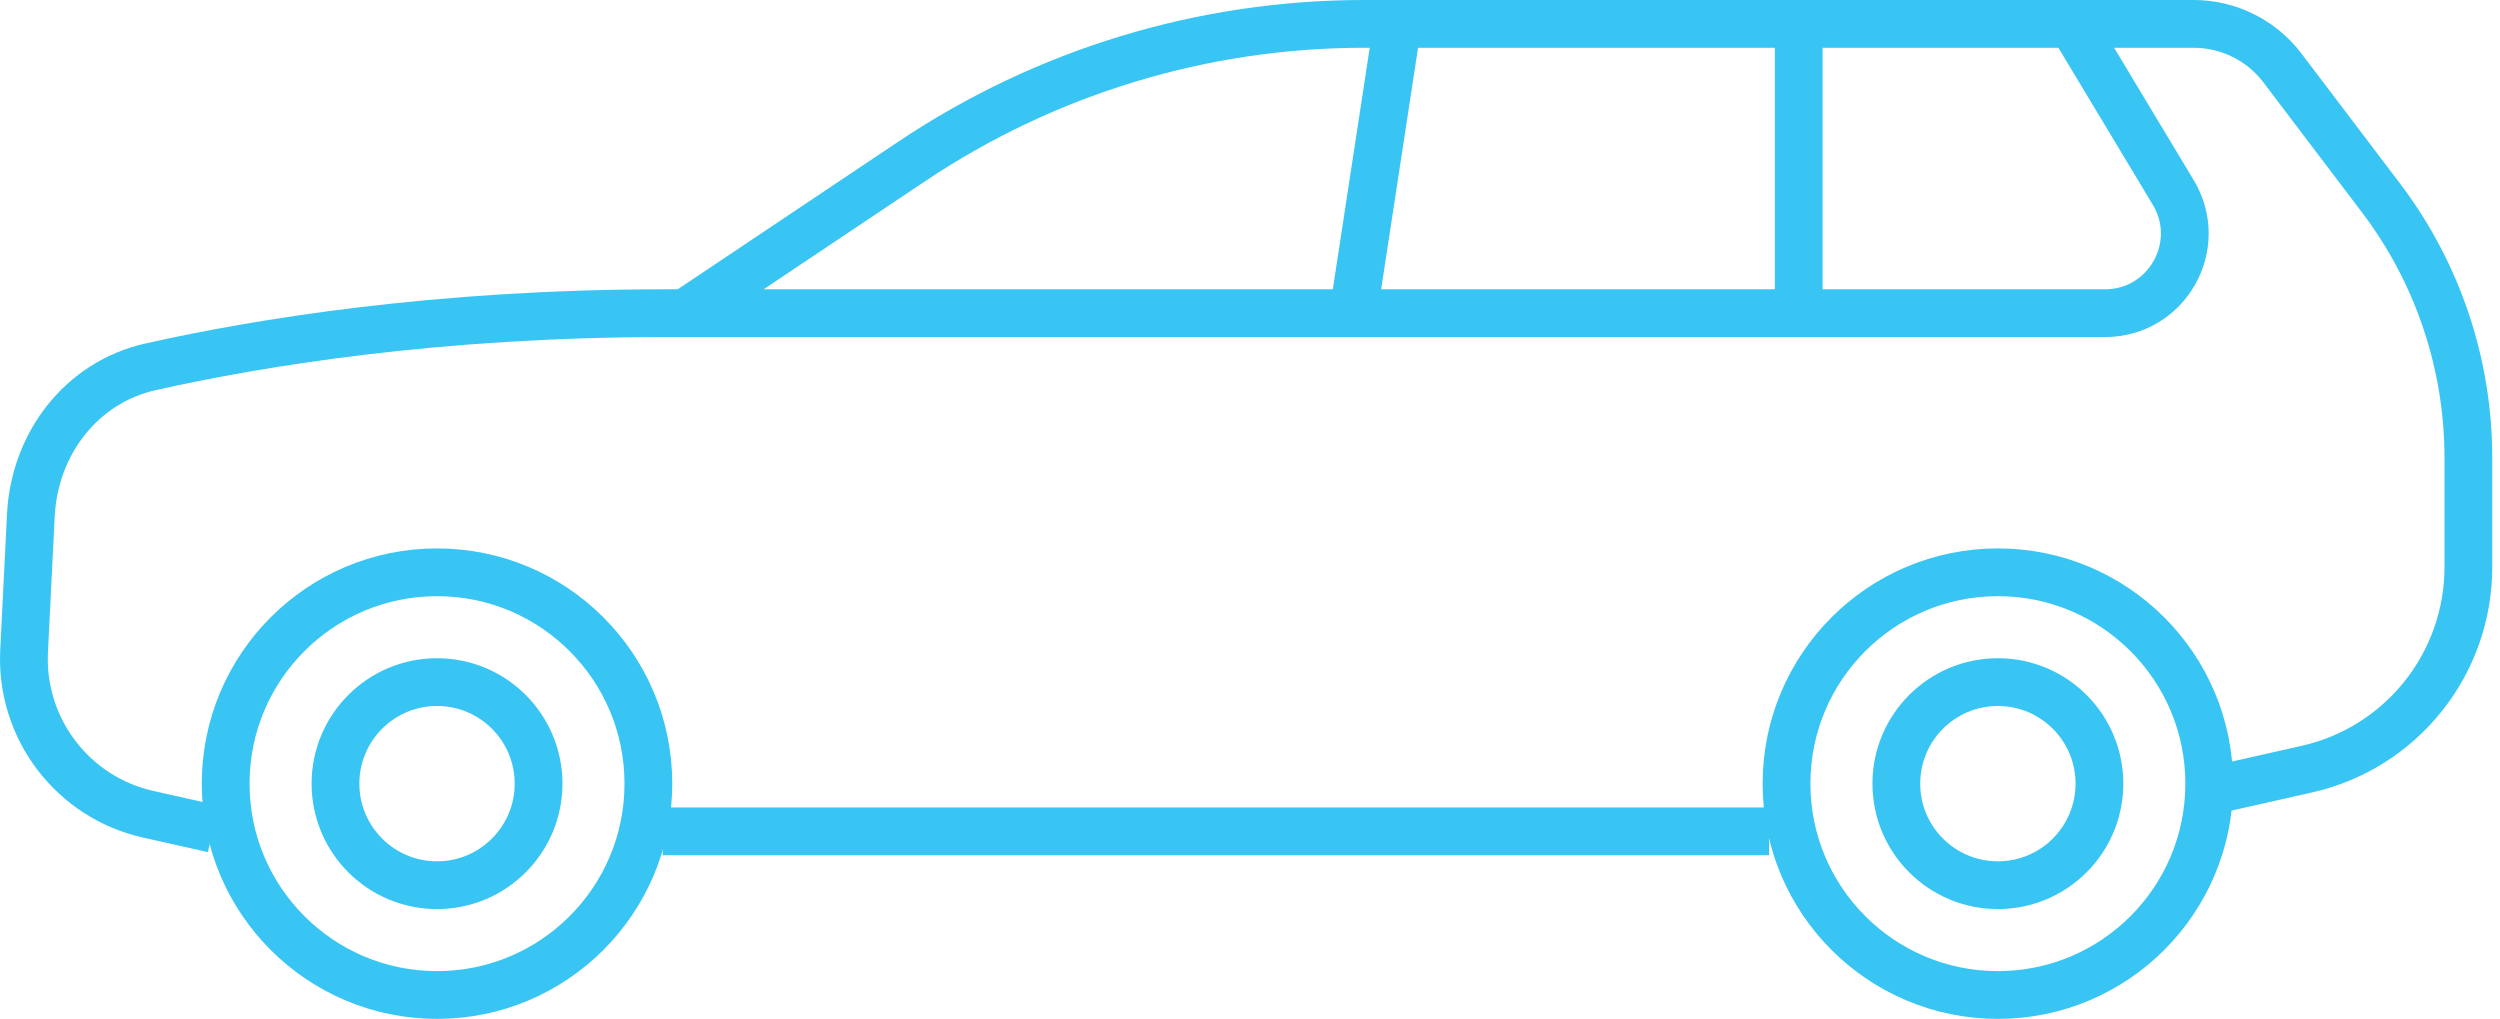 <?xml version="1.0" encoding="UTF-8"?> <svg xmlns="http://www.w3.org/2000/svg" width="157" height="64" viewBox="0 0 157 64" fill="none"><path d="M130.081 1.442L136.483 12.091C138.487 15.423 136.087 19.667 132.198 19.667H41.819C27.413 19.667 16.208 21.521 9.468 23.033C5.094 24.013 2.162 27.879 1.938 32.356L1.513 40.881C1.27 45.743 4.564 50.074 9.314 51.138L13.385 52.05" stroke="#39C5F3" stroke-width="3"></path><path d="M112.96 1.527V20.01" stroke="#39C5F3" stroke-width="3"></path><path d="M87.748 1.612L84.937 20.01" stroke="#39C5F3" stroke-width="3"></path><path d="M43.016 19.667L57.294 10.113C65.687 4.498 75.558 1.5 85.656 1.5H137.761C139.951 1.5 142.015 2.525 143.339 4.271L149.528 12.433C153.087 17.126 155.013 22.855 155.013 28.746V35.619C155.013 41.699 150.798 46.967 144.867 48.302L139.042 49.613" stroke="#39C5F3" stroke-width="3"></path><path d="M111.093 52.208H41.619" stroke="#39C5F3" stroke-width="3"></path><circle cx="14.773" cy="14.773" r="13.273" transform="matrix(-1 0 0 1 42.218 34.44)" stroke="#39C5F3" stroke-width="3"></circle><circle cx="14.773" cy="14.773" r="13.273" transform="matrix(-1 0 0 1 140.24 34.44)" stroke="#39C5F3" stroke-width="3"></circle><circle cx="7.877" cy="7.877" r="6.377" transform="matrix(-1 0 0 1 35.322 41.336)" stroke="#39C5F3" stroke-width="3"></circle><circle cx="7.877" cy="7.877" r="6.377" transform="matrix(-1 0 0 1 133.344 41.336)" stroke="#39C5F3" stroke-width="3"></circle></svg> 